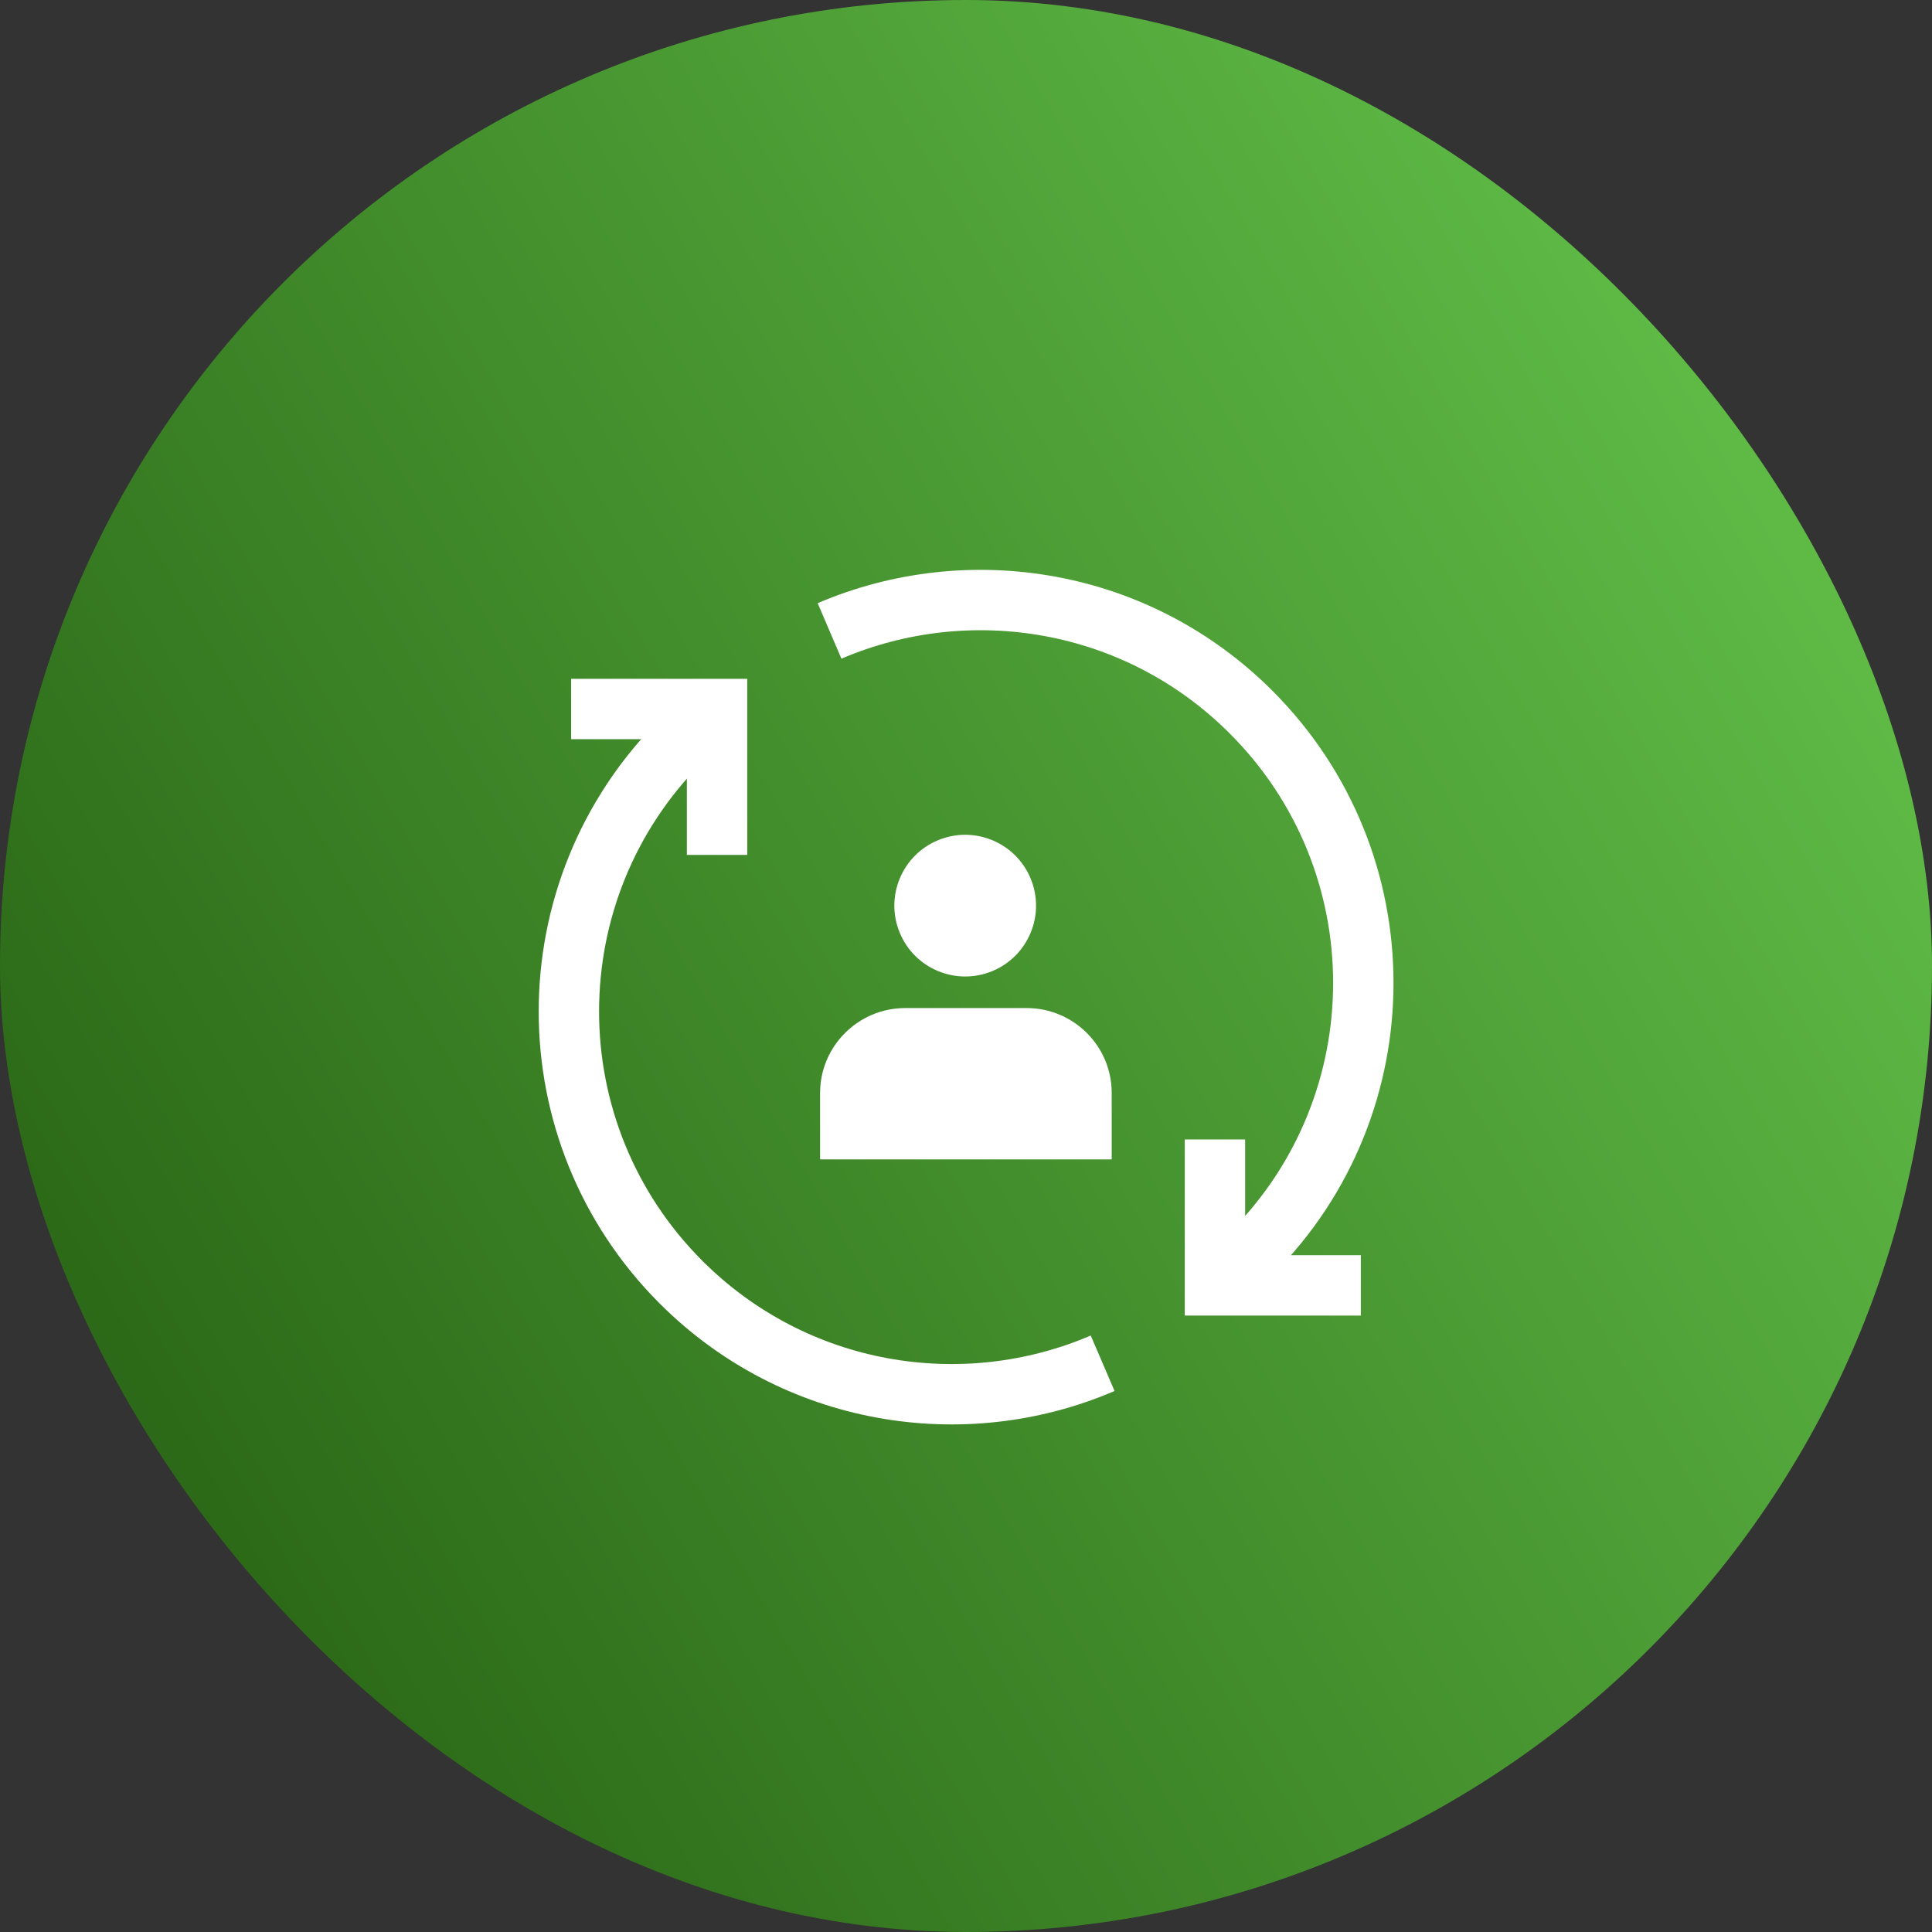 <?xml version="1.0" encoding="UTF-8"?> <svg xmlns="http://www.w3.org/2000/svg" xmlns:xlink="http://www.w3.org/1999/xlink" id="Layer_2" viewBox="0 0 96 96"><rect x="0" y="0" width="96" height="96" fill="#333333" stroke="none"/><defs><style>.cls-1{fill:none;stroke:#fff;stroke-miterlimit:10;stroke-width:3px;}.cls-2{fill:url(#linear-gradient);}.cls-3{fill:#fff;}</style><linearGradient id="linear-gradient" x1="89.58" y1="24" x2="6.42" y2="72" gradientUnits="userSpaceOnUse"><stop offset="0" stop-color="#5fbb46"></stop><stop offset="1" stop-color="#2b6817"></stop></linearGradient></defs><g id="CustomerLoyalty_-_Giorgi"><rect class="cls-2" x="0" y="0" width="96" height="96" rx="48" ry="48"></rect><path class="cls-1" d="M41.22,31.35c6.94-2.97,15.29-1.63,20.95,4.04,7.43,7.43,7.43,19.47,0,26.9-.57.57-1.17,1.1-1.79,1.58"></path><path class="cls-1" d="M54.79,67.74c-6.94,2.98-15.29,1.63-20.95-4.03-7.43-7.43-7.43-19.47,0-26.9.57-.57,1.16-1.09,1.78-1.57"></path><polyline class="cls-1" points="35.63 42.48 35.63 35.23 28.38 35.23"></polyline><polyline class="cls-1" points="60.37 56.62 60.37 63.87 67.62 63.87"></polyline><circle class="cls-3" cx="47.96" cy="45" r="3.52" transform="translate(-13.57 21.78) rotate(-22.5)"></circle><path class="cls-3" d="M51.02,50.09h-6.04c-2.33,0-4.23,1.89-4.23,4.22v3.3s14.49,0,14.49,0v-3.3c0-2.33-1.89-4.22-4.23-4.22Z"></path></g></svg> 